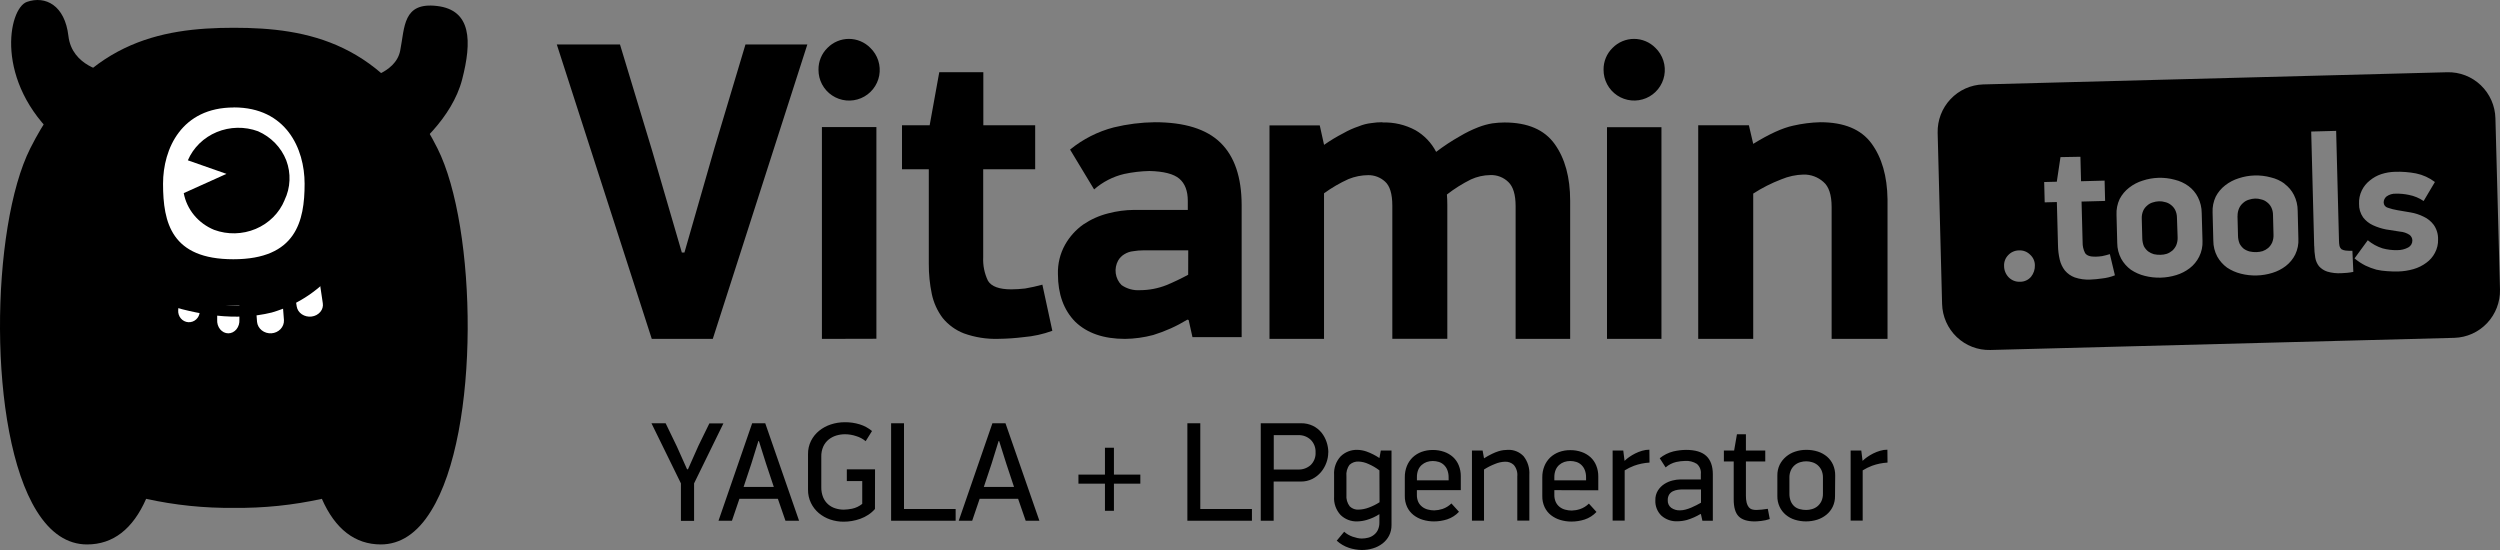 <?xml version="1.0" encoding="UTF-8"?> <svg xmlns="http://www.w3.org/2000/svg" width="300" height="66" viewBox="0 0 300 66" fill="none"><rect x="0" y="0" width="300" height="66" fill="#808080" stroke="none"/> <path d="M82.132 30.308L85.741 17.745L89.457 5.333H96.882L85.534 40.667H78.213L66.815 5.333H74.397L78.262 18.102L81.822 30.308H82.132Z" fill="#263238" style="fill:#263238;fill:color(display-p3 0.149 0.196 0.22);fill-opacity:1;"></path> <path d="M98.219 8.354C98.213 7.869 98.305 7.387 98.491 6.939C98.676 6.491 98.951 6.085 99.297 5.746C99.633 5.404 100.032 5.133 100.474 4.948C100.916 4.762 101.389 4.667 101.869 4.667C102.347 4.667 102.821 4.762 103.263 4.948C103.704 5.133 104.104 5.404 104.44 5.746C104.878 6.168 105.205 6.692 105.392 7.271C105.578 7.851 105.617 8.467 105.507 9.066C105.396 9.664 105.138 10.225 104.756 10.7C104.374 11.174 103.881 11.546 103.321 11.782C102.76 12.018 102.149 12.112 101.544 12.054C100.938 11.996 100.356 11.789 99.85 11.45C99.344 11.112 98.93 10.653 98.645 10.116C98.361 9.578 98.215 8.978 98.219 8.369M98.63 40.667V15.246H105.168V40.651L98.63 40.667Z" fill="#263238" style="fill:#263238;fill:color(display-p3 0.149 0.196 0.22);fill-opacity:1;"></path> <path d="M108.24 20.309V15.028H111.56L112.712 8.667H118V15.028H124.221V20.309H117.984V30.875C117.937 31.847 118.133 32.816 118.557 33.696C118.972 34.38 119.902 34.722 121.354 34.722C121.909 34.718 122.463 34.684 123.014 34.62C123.712 34.501 124.403 34.347 125.085 34.16L126.281 39.695C125.168 40.104 124.004 40.359 122.822 40.456C121.823 40.581 120.82 40.649 119.814 40.661C118.399 40.706 116.989 40.483 115.659 40.003C114.665 39.617 113.791 38.982 113.12 38.159C112.481 37.306 112.036 36.325 111.817 35.285C111.569 34.088 111.447 32.868 111.456 31.646V20.309H108.24Z" fill="#263238" style="fill:#263238;fill:color(display-p3 0.149 0.196 0.22);fill-opacity:1;"></path> <path d="M142.589 30.041H137.205C136.798 30.041 136.391 30.076 135.989 30.144C135.612 30.181 135.249 30.305 134.926 30.506C134.615 30.689 134.355 30.951 134.175 31.268C133.918 31.735 133.817 32.274 133.89 32.804C133.963 33.334 134.204 33.826 134.578 34.204C135.231 34.659 136.016 34.877 136.808 34.821C137.9 34.819 138.982 34.609 139.999 34.204C140.88 33.837 141.741 33.425 142.581 32.97L142.589 30.041ZM142.487 38.355C141.2 39.14 139.821 39.76 138.385 40.202C137.281 40.495 136.146 40.652 135.006 40.667C132.44 40.667 130.448 39.981 129.028 38.61C127.647 37.204 126.955 35.299 126.952 32.898C126.912 31.657 127.211 30.43 127.816 29.352C128.358 28.394 129.101 27.57 129.994 26.937C130.911 26.319 131.927 25.866 132.997 25.601C134.005 25.336 135.041 25.198 136.083 25.189H142.536V24.111C142.536 22.911 142.198 22.022 141.523 21.446C140.847 20.869 139.649 20.561 137.93 20.52C136.907 20.543 135.889 20.663 134.889 20.878C133.56 21.192 132.326 21.827 131.293 22.729L128.409 17.95C129.953 16.689 131.745 15.78 133.665 15.284C135.276 14.894 136.924 14.687 138.579 14.667C142.156 14.667 144.784 15.488 146.464 17.131C148.143 18.773 148.987 21.257 148.998 24.58V40.457H143.096L142.638 38.401L142.487 38.355Z" fill="#263238" style="fill:#263238;fill:color(display-p3 0.149 0.196 0.22);fill-opacity:1;"></path> <path d="M165.895 14.697C167.277 14.649 168.648 14.971 169.864 15.631C170.918 16.24 171.776 17.14 172.337 18.225C173.239 17.538 174.185 16.914 175.172 16.357C175.879 15.932 176.62 15.569 177.388 15.27C177.939 15.055 178.509 14.898 179.092 14.801C179.57 14.735 180.051 14.7 180.532 14.697C183.32 14.697 185.33 15.562 186.566 17.291C187.802 19.02 188.419 21.283 188.419 24.08V40.667H181.874V24.741C181.874 23.36 181.582 22.393 180.999 21.84C180.713 21.561 180.373 21.343 180.001 21.201C179.629 21.058 179.231 20.993 178.832 21.01C178.032 21.02 177.242 21.197 176.514 21.529C175.495 22.036 174.528 22.643 173.629 23.342C173.663 23.757 173.678 24.172 173.678 24.587V40.655H167.079V24.687C167.079 23.271 166.786 22.304 166.201 21.786C165.651 21.285 164.933 21.011 164.191 21.018C163.379 21.023 162.575 21.182 161.822 21.487C160.788 21.955 159.803 22.528 158.883 23.197V40.663H152.339V15.051H158.372L158.887 17.383C159.628 16.866 160.403 16.398 161.207 15.985C161.796 15.647 162.416 15.369 163.06 15.155C163.539 14.957 164.043 14.828 164.558 14.771C165 14.701 165.447 14.667 165.895 14.667" fill="#263238" style="fill:#263238;fill:color(display-p3 0.149 0.196 0.22);fill-opacity:1;"></path> <path d="M192.428 8.369C192.42 7.881 192.512 7.397 192.698 6.945C192.884 6.494 193.161 6.086 193.511 5.746C193.846 5.404 194.246 5.133 194.688 4.948C195.129 4.762 195.603 4.667 196.082 4.667C196.561 4.667 197.034 4.762 197.476 4.948C197.918 5.133 198.317 5.404 198.653 5.746C199.091 6.168 199.417 6.692 199.602 7.272C199.788 7.851 199.827 8.467 199.715 9.065C199.604 9.663 199.345 10.224 198.964 10.697C198.583 11.171 198.09 11.543 197.53 11.779C196.969 12.015 196.358 12.108 195.754 12.05C195.148 11.993 194.567 11.786 194.061 11.447C193.555 11.11 193.141 10.651 192.856 10.114C192.571 9.577 192.424 8.977 192.428 8.369ZM192.84 40.667V15.262H199.374V40.667H192.84Z" fill="#263238" style="fill:#263238;fill:color(display-p3 0.149 0.196 0.22);fill-opacity:1;"></path> <path d="M219.795 40.667V24.837C219.795 23.387 219.464 22.383 218.808 21.829C218.153 21.243 217.296 20.928 216.416 20.948C215.505 20.972 214.605 21.165 213.765 21.518C212.582 21.97 211.45 22.543 210.386 23.23V40.667H203.786V15.032H209.866L210.386 17.263C212.294 16.086 213.889 15.359 215.168 15.082C216.242 14.835 217.34 14.695 218.443 14.667C221.286 14.667 223.331 15.514 224.576 17.209C225.822 18.905 226.464 21.137 226.503 23.907V40.667H219.795Z" fill="#263238" style="fill:#263238;fill:color(display-p3 0.149 0.196 0.22);fill-opacity:1;"></path> <path fill-rule="evenodd" clip-rule="evenodd" d="M244.186 31.82C244.205 32.324 244.042 32.817 243.729 33.209C243.566 33.402 243.362 33.556 243.132 33.66C242.902 33.764 242.652 33.816 242.4 33.81C242.149 33.823 241.899 33.782 241.665 33.69C241.431 33.598 241.219 33.458 241.042 33.278C240.689 32.915 240.49 32.428 240.49 31.919C240.478 31.682 240.515 31.444 240.598 31.222C240.681 30.999 240.809 30.796 240.974 30.626C241.14 30.444 241.342 30.299 241.567 30.2C241.791 30.1 242.033 30.049 242.28 30.047C242.525 30.033 242.77 30.071 243 30.159C243.229 30.247 243.437 30.383 243.611 30.557C243.79 30.716 243.933 30.91 244.032 31.127C244.131 31.345 244.183 31.581 244.186 31.82ZM249.65 18.812L249.725 21.749L252.552 21.673L252.613 24.112L249.786 24.188L249.914 29.066C249.902 29.515 250.002 29.96 250.206 30.359C250.403 30.671 250.831 30.82 251.489 30.801C251.742 30.794 251.995 30.772 252.245 30.736C252.529 30.679 252.84 30.599 253.183 30.497L253.789 33.038C253.287 33.236 252.759 33.364 252.223 33.419C251.77 33.486 251.314 33.53 250.857 33.548C250.216 33.584 249.574 33.496 248.965 33.289C248.511 33.121 248.106 32.838 247.792 32.467C247.49 32.081 247.278 31.633 247.168 31.155C247.039 30.606 246.97 30.044 246.96 29.48L246.823 24.245L245.363 24.283L245.302 21.844L246.816 21.806L247.258 18.854L249.65 18.812ZM264.3 28.902C264.332 29.561 264.194 30.216 263.899 30.805C263.629 31.346 263.241 31.818 262.763 32.186C262.282 32.553 261.739 32.831 261.16 33.008C259.931 33.388 258.623 33.422 257.376 33.106C256.782 32.96 256.217 32.71 255.707 32.368C255.228 32.018 254.831 31.568 254.542 31.048C254.234 30.469 254.071 29.822 254.069 29.165L253.982 25.779C253.951 25.123 254.081 24.469 254.36 23.876C254.636 23.347 255.024 22.885 255.496 22.522C255.982 22.141 256.533 21.854 257.122 21.673C257.733 21.471 258.371 21.358 259.015 21.338C259.675 21.317 260.336 21.395 260.974 21.57C261.568 21.711 262.127 21.97 262.621 22.331C263.098 22.683 263.487 23.143 263.755 23.675C264.051 24.264 264.206 24.916 264.206 25.577L264.3 28.902ZM274.137 22.054C274.615 22.406 275.004 22.866 275.273 23.397C275.57 23.986 275.724 24.638 275.723 25.299L275.806 28.64C275.844 29.296 275.714 29.951 275.428 30.542C275.158 31.083 274.77 31.555 274.293 31.923C273.811 32.291 273.267 32.57 272.688 32.745C271.46 33.126 270.151 33.161 268.905 32.844C268.31 32.697 267.745 32.447 267.236 32.106C266.757 31.756 266.36 31.305 266.071 30.786C265.759 30.201 265.596 29.547 265.598 28.883L265.511 25.497C265.479 24.841 265.61 24.188 265.889 23.595C266.165 23.065 266.552 22.603 267.024 22.24C267.51 21.86 268.062 21.572 268.652 21.392C269.262 21.188 269.899 21.075 270.543 21.057C271.205 21.035 271.868 21.114 272.507 21.289C273.095 21.425 273.649 21.679 274.137 22.035V22.054ZM284.133 28.83C284.655 29.266 285.254 29.595 285.9 29.8C286.478 29.959 287.076 30.032 287.676 30.017C288.131 30.021 288.581 29.912 288.985 29.697C289.136 29.617 289.264 29.496 289.353 29.348C289.44 29.2 289.486 29.029 289.484 28.857C289.484 28.724 289.452 28.592 289.391 28.474C289.331 28.355 289.244 28.253 289.135 28.175C288.795 27.956 288.405 27.826 288.001 27.795L286.321 27.532C285.78 27.428 285.254 27.258 284.754 27.026C284.291 26.814 283.886 26.491 283.573 26.087C283.243 25.613 283.071 25.045 283.086 24.466C283.058 23.906 283.173 23.348 283.419 22.845C283.646 22.382 283.975 21.976 284.38 21.658C284.786 21.322 285.25 21.064 285.75 20.897C286.281 20.725 286.834 20.63 287.392 20.616C288.238 20.586 289.086 20.651 289.919 20.809C290.743 20.978 291.518 21.331 292.189 21.841L290.835 24.123C290.303 23.76 289.703 23.51 289.072 23.389C288.559 23.279 288.036 23.229 287.512 23.241C287.107 23.221 286.706 23.34 286.377 23.579C286.272 23.667 286.187 23.776 286.128 23.901C286.07 24.025 286.04 24.161 286.04 24.299C286.043 24.442 286.092 24.581 286.18 24.695C286.268 24.808 286.391 24.889 286.529 24.926C286.915 25.061 287.313 25.162 287.717 25.227C288.205 25.307 288.727 25.394 289.279 25.493C289.816 25.583 290.336 25.752 290.823 25.995C291.309 26.215 291.731 26.556 292.049 26.985C292.403 27.493 292.586 28.103 292.568 28.724C292.589 29.288 292.457 29.848 292.189 30.344C291.944 30.816 291.591 31.223 291.16 31.531C290.697 31.876 290.177 32.134 289.624 32.292C289.02 32.467 288.398 32.563 287.77 32.578C287.337 32.587 286.903 32.575 286.472 32.54C286.033 32.518 285.598 32.458 285.17 32.361C284.72 32.237 284.282 32.075 283.861 31.874C283.391 31.636 282.949 31.345 282.544 31.006L284.133 28.83ZM277.702 29.541L277.345 15.784L280.338 15.704L280.679 28.895C280.68 29.109 280.701 29.323 280.744 29.534C280.785 29.682 280.869 29.814 280.986 29.914C281.141 29.998 281.31 30.05 281.485 30.067C281.752 30.095 282.02 30.104 282.288 30.093L282.4 32.627C282.15 32.678 281.898 32.716 281.645 32.741C281.41 32.764 281.182 32.776 280.963 32.783C280.388 32.819 279.812 32.753 279.261 32.589C278.884 32.464 278.547 32.244 278.281 31.95C278.047 31.649 277.892 31.295 277.83 30.919C277.754 30.457 277.713 29.99 277.709 29.522L277.702 29.541ZM268.5 25.942L268.56 28.263C268.56 28.595 268.625 28.923 268.749 29.229C268.875 29.472 269.048 29.686 269.26 29.857C269.477 30.008 269.719 30.117 269.975 30.181C270.239 30.238 270.508 30.262 270.778 30.253C271.025 30.246 271.27 30.208 271.507 30.139C271.754 30.054 271.981 29.925 272.181 29.758C272.383 29.577 272.546 29.356 272.658 29.108C272.783 28.798 272.839 28.464 272.82 28.13L272.761 25.809C272.764 25.483 272.692 25.161 272.548 24.869C272.427 24.631 272.252 24.424 272.037 24.264C271.837 24.099 271.599 23.984 271.345 23.93C271.108 23.855 270.86 23.82 270.611 23.827C270.354 23.837 270.099 23.885 269.855 23.968C269.604 24.04 269.373 24.17 269.181 24.348C268.976 24.518 268.812 24.733 268.7 24.976C268.566 25.273 268.5 25.597 268.508 25.923L268.5 25.942ZM261.235 26.132C261.236 25.807 261.163 25.485 261.02 25.193C260.898 24.955 260.724 24.748 260.513 24.588C260.309 24.425 260.073 24.311 259.82 24.253C259.582 24.18 259.334 24.147 259.086 24.154C258.828 24.163 258.574 24.209 258.329 24.291C258.078 24.363 257.847 24.493 257.656 24.671C257.451 24.841 257.287 25.056 257.179 25.299C257.051 25.6 256.994 25.927 257.012 26.254L257.073 28.575C257.076 28.906 257.141 29.234 257.262 29.541C257.389 29.782 257.563 29.994 257.773 30.165C257.983 30.318 258.217 30.433 258.465 30.504C258.731 30.561 259.001 30.586 259.271 30.576C259.518 30.573 259.763 30.535 259.998 30.462C260.244 30.378 260.471 30.249 260.671 30.082C260.874 29.901 261.036 29.679 261.148 29.431C261.275 29.121 261.331 28.788 261.314 28.453L261.235 26.132ZM299.45 14.193C299.412 12.689 298.78 11.262 297.695 10.226C296.61 9.19 295.161 8.63 293.664 8.669L237.978 10.13C236.491 10.177 235.083 10.813 234.061 11.899C233.038 12.985 232.484 14.433 232.518 15.928L233.051 36.474C233.09 37.978 233.721 39.405 234.806 40.441C235.89 41.477 237.34 42.037 238.836 41.998L294.524 40.541C296.012 40.497 297.423 39.863 298.448 38.778C299.473 37.692 300.031 36.243 299.999 34.746L299.45 14.193Z" fill="#263238" style="fill:#263238;fill:color(display-p3 0.149 0.196 0.22);fill-opacity:1;"></path> <path d="M226.503 55.51C225.868 55.547 225.241 55.676 224.642 55.893C224.252 56.04 223.877 56.225 223.522 56.446V62.47H222.076V54.067H223.355L223.508 55.306C223.68 55.137 223.866 54.983 224.063 54.846C224.295 54.686 224.536 54.542 224.787 54.416C225.051 54.283 225.328 54.176 225.613 54.093C225.896 54.007 226.192 53.963 226.488 53.963L226.503 55.51ZM218.753 57.332C218.762 57.015 218.7 56.7 218.571 56.411C218.456 56.173 218.292 55.963 218.091 55.793C217.898 55.639 217.677 55.525 217.44 55.46C217.216 55.392 216.984 55.357 216.75 55.356C216.511 55.356 216.272 55.391 216.042 55.46C215.807 55.526 215.587 55.639 215.395 55.793C215.192 55.961 215.028 56.172 214.915 56.411C214.783 56.699 214.719 57.015 214.729 57.332V59.22C214.721 59.535 214.775 59.848 214.889 60.141C214.985 60.377 215.132 60.588 215.319 60.758C215.504 60.919 215.723 61.033 215.959 61.092C216.217 61.163 216.483 61.198 216.75 61.196C216.984 61.195 217.216 61.16 217.44 61.092C217.677 61.027 217.898 60.913 218.091 60.758C218.292 60.589 218.456 60.379 218.571 60.141C218.7 59.852 218.762 59.537 218.753 59.22V57.332ZM220.203 59.515C220.212 59.964 220.117 60.408 219.926 60.812C219.744 61.184 219.485 61.512 219.164 61.772C218.836 62.037 218.462 62.239 218.061 62.366C217.185 62.637 216.251 62.637 215.377 62.366C214.978 62.242 214.608 62.04 214.288 61.772C213.977 61.509 213.725 61.182 213.553 60.812C213.366 60.407 213.273 59.963 213.283 59.515V57.071C213.274 56.622 213.369 56.176 213.56 55.77C213.746 55.399 214.005 55.07 214.322 54.803C214.644 54.531 215.017 54.323 215.419 54.193C215.852 54.05 216.305 53.979 216.762 53.982C217.235 53.977 217.705 54.048 218.156 54.193C218.557 54.323 218.929 54.531 219.251 54.803C219.558 55.069 219.802 55.399 219.967 55.77C220.144 56.181 220.232 56.624 220.223 57.071L220.203 59.515ZM212.373 62.286C212.041 62.397 211.699 62.473 211.352 62.512C210.999 62.55 210.74 62.57 210.572 62.57C209.682 62.57 209.037 62.366 208.639 61.96C208.24 61.553 208.042 60.874 208.045 59.922V55.375H206.865V54.067H208.094L208.433 52.114H209.51V54.067H211.832V55.375H209.51V59.492C209.504 59.776 209.534 60.06 209.601 60.337C209.649 60.529 209.734 60.709 209.853 60.866C209.952 60.988 210.084 61.079 210.233 61.127C210.409 61.175 210.592 61.199 210.775 61.196C210.985 61.194 211.196 61.18 211.406 61.154L212.137 61.058L212.373 62.286ZM204.12 58.733H201.916C201.721 58.734 201.526 58.748 201.333 58.775C201.133 58.804 200.938 58.862 200.755 58.947C200.574 59.033 200.421 59.165 200.309 59.331C200.182 59.538 200.12 59.779 200.131 60.022C200.119 60.197 200.15 60.372 200.223 60.532C200.295 60.691 200.406 60.83 200.545 60.935C200.853 61.149 201.222 61.257 201.596 61.242C201.821 61.24 202.045 61.209 202.262 61.15C202.492 61.088 202.716 61.011 202.936 60.92C203.153 60.828 203.362 60.732 203.568 60.624L204.12 60.325V58.733ZM204.07 61.672C203.56 61.979 203.014 62.221 202.445 62.393C202.072 62.494 201.689 62.548 201.303 62.554C200.594 62.59 199.899 62.347 199.365 61.875C199.12 61.637 198.93 61.348 198.805 61.029C198.68 60.71 198.625 60.368 198.642 60.026C198.628 59.612 198.737 59.203 198.954 58.852C199.151 58.545 199.411 58.283 199.716 58.084C200.021 57.888 200.357 57.744 200.709 57.658C201.02 57.579 201.34 57.537 201.66 57.532H204.1V56.887C204.127 56.658 204.096 56.425 204.011 56.211C203.926 55.997 203.79 55.807 203.614 55.659C203.195 55.4 202.707 55.278 202.216 55.31C201.857 55.318 201.498 55.36 201.147 55.437C200.676 55.547 200.24 55.771 199.875 56.089L199.167 54.988C199.647 54.6 200.203 54.321 200.801 54.17C201.3 54.054 201.81 53.992 202.323 53.986C203.412 53.986 204.227 54.224 204.748 54.708C205.27 55.191 205.54 55.928 205.54 56.922V62.489H204.287L204.116 61.722L204.07 61.672ZM197.941 55.51C197.306 55.547 196.679 55.676 196.08 55.893C195.69 56.04 195.315 56.225 194.961 56.446V62.47H193.515V54.067H194.793L194.946 55.306C195.117 55.137 195.304 54.983 195.501 54.846C195.732 54.686 195.974 54.542 196.225 54.416C196.49 54.283 196.766 54.175 197.05 54.093C197.335 54.007 197.629 53.963 197.927 53.963L197.941 55.51ZM190.328 57.309C190.337 57.001 190.285 56.695 190.175 56.407C190.086 56.173 189.946 55.962 189.764 55.79C189.592 55.626 189.386 55.504 189.159 55.433C188.921 55.358 188.674 55.321 188.425 55.321C188.179 55.321 187.934 55.361 187.701 55.44C187.479 55.52 187.274 55.641 187.096 55.797C186.912 55.963 186.768 56.169 186.674 56.4C186.568 56.673 186.516 56.965 186.521 57.259V57.643H190.328V57.309ZM186.521 58.817V59.377C186.513 59.673 186.57 59.966 186.689 60.237C186.796 60.469 186.956 60.673 187.157 60.831C187.357 60.987 187.587 61.099 187.83 61.161C188.087 61.231 188.35 61.266 188.615 61.265C188.947 61.256 189.274 61.199 189.59 61.096C189.995 60.962 190.363 60.734 190.667 60.432L191.577 61.434C191.185 61.853 190.696 62.165 190.153 62.343C189.644 62.505 189.115 62.588 188.58 62.589C188.125 62.591 187.67 62.525 187.233 62.393C186.828 62.273 186.448 62.078 186.114 61.818C185.791 61.561 185.53 61.233 185.353 60.858C185.159 60.438 185.064 59.979 185.075 59.515V57.294C185.068 56.829 185.153 56.367 185.326 55.935C185.483 55.544 185.721 55.191 186.023 54.899C186.329 54.613 186.688 54.392 187.081 54.247C187.514 54.089 187.971 54.011 188.433 54.017C188.896 54.011 189.357 54.086 189.795 54.239C190.188 54.375 190.55 54.587 190.861 54.865C191.16 55.14 191.394 55.48 191.546 55.859C191.716 56.276 191.799 56.724 191.794 57.175V58.836L186.521 58.817ZM180.929 53.982C181.283 53.964 181.636 54.023 181.965 54.156C182.293 54.288 182.589 54.491 182.833 54.75C183.328 55.38 183.574 56.173 183.522 56.975V62.474H182.075V57.171C182.101 56.924 182.077 56.674 182.004 56.437C181.932 56.199 181.812 55.979 181.653 55.79C181.51 55.657 181.343 55.554 181.16 55.488C180.978 55.422 180.784 55.395 180.59 55.406C180.183 55.421 179.782 55.511 179.406 55.671C178.944 55.849 178.5 56.074 178.082 56.342V62.481H176.635V54.067H177.914L178.082 54.999C178.394 54.799 178.718 54.618 179.052 54.458C179.298 54.337 179.553 54.234 179.814 54.151C180.011 54.089 180.214 54.044 180.419 54.017C180.591 53.994 180.764 53.982 180.937 53.982H180.929ZM173.833 57.309C173.842 57.001 173.79 56.695 173.681 56.407C173.592 56.173 173.451 55.962 173.27 55.79C173.097 55.626 172.89 55.504 172.665 55.433C172.427 55.358 172.179 55.321 171.93 55.321C171.684 55.321 171.44 55.361 171.207 55.44C170.985 55.52 170.779 55.641 170.602 55.797C170.417 55.963 170.273 56.169 170.179 56.4C170.074 56.674 170.024 56.966 170.031 57.259V57.643H173.837L173.833 57.309ZM170.027 58.817V59.377C170.018 59.673 170.075 59.966 170.194 60.237C170.303 60.462 170.462 60.659 170.658 60.812C170.858 60.967 171.087 61.08 171.332 61.142C171.588 61.212 171.852 61.247 172.116 61.246C172.447 61.236 172.776 61.18 173.091 61.077C173.496 60.942 173.865 60.715 174.169 60.413L175.079 61.415C174.687 61.833 174.198 62.146 173.655 62.324C173.146 62.486 172.615 62.569 172.082 62.57C171.626 62.572 171.172 62.506 170.735 62.374C170.329 62.254 169.95 62.059 169.616 61.798C169.292 61.541 169.032 61.213 168.854 60.839C168.661 60.419 168.566 59.959 168.577 59.496V57.275C168.57 56.809 168.655 56.348 168.827 55.916C168.985 55.525 169.222 55.172 169.525 54.88C169.831 54.594 170.19 54.372 170.582 54.228C171.016 54.07 171.473 53.992 171.934 53.998C172.398 53.992 172.858 54.067 173.296 54.22C173.69 54.356 174.052 54.568 174.363 54.846C174.662 55.121 174.896 55.461 175.048 55.839C175.218 56.257 175.301 56.705 175.295 57.156V58.817H170.027ZM165.531 56.446C165.125 56.137 164.684 55.879 164.217 55.678C163.847 55.504 163.446 55.405 163.038 55.387C162.841 55.374 162.643 55.402 162.456 55.468C162.271 55.534 162.099 55.637 161.953 55.77C161.652 56.169 161.516 56.669 161.572 57.167V59.381C161.525 59.879 161.668 60.377 161.975 60.77C162.118 60.907 162.287 61.013 162.474 61.079C162.659 61.145 162.856 61.17 163.053 61.154C163.465 61.14 163.873 61.057 164.26 60.908C164.711 60.744 165.142 60.529 165.546 60.267L165.531 56.446ZM162.904 53.982C163.268 53.993 163.63 54.059 163.974 54.178C164.522 54.376 165.046 54.64 165.531 54.965L165.698 54.067H166.982V62.996C166.991 63.443 166.891 63.886 166.688 64.285C166.495 64.653 166.225 64.973 165.897 65.225C165.554 65.487 165.167 65.683 164.754 65.804C164.322 65.936 163.873 66.001 163.422 66C162.898 65.994 162.378 65.907 161.88 65.743C161.334 65.563 160.832 65.269 160.407 64.88L161.301 63.809C161.443 63.938 161.597 64.051 161.763 64.147C161.939 64.25 162.125 64.336 162.318 64.404C162.516 64.469 162.699 64.523 162.893 64.565C163.062 64.602 163.234 64.621 163.407 64.623C163.67 64.623 163.933 64.589 164.187 64.523C164.435 64.459 164.667 64.344 164.869 64.185C165.076 64.026 165.242 63.818 165.352 63.579C165.477 63.294 165.537 62.985 165.528 62.673V61.699C165.055 62.003 164.543 62.237 164.004 62.393C163.64 62.5 163.264 62.559 162.885 62.57C162.515 62.584 162.147 62.523 161.801 62.392C161.456 62.26 161.139 62.059 160.872 61.802C160.599 61.506 160.388 61.157 160.254 60.777C160.12 60.396 160.065 59.991 160.091 59.588V56.995C160.065 56.59 160.12 56.183 160.254 55.801C160.388 55.418 160.599 55.067 160.872 54.769C161.14 54.506 161.459 54.3 161.807 54.165C162.157 54.03 162.53 53.968 162.904 53.982ZM157.868 54.285C157.881 54.007 157.836 53.729 157.737 53.47C157.637 53.21 157.485 52.974 157.29 52.778C157.089 52.589 156.855 52.443 156.599 52.346C156.343 52.25 156.071 52.206 155.797 52.217H152.851V56.342H155.797C156.345 56.362 156.881 56.167 157.29 55.797C157.487 55.601 157.64 55.365 157.74 55.104C157.84 54.844 157.884 54.564 157.868 54.285ZM159.391 54.285C159.39 54.713 159.312 55.137 159.162 55.536C159.013 55.945 158.794 56.324 158.515 56.657C158.229 56.993 157.879 57.27 157.488 57.47C157.058 57.685 156.584 57.792 156.106 57.785H152.839V62.485H151.29V50.79H156.106C156.61 50.778 157.109 50.886 157.563 51.105C157.957 51.3 158.304 51.578 158.583 51.918C158.85 52.252 159.054 52.632 159.189 53.038C159.325 53.44 159.396 53.861 159.402 54.285H159.391ZM142.485 62.485V50.79H144.035V61.077H150.232V62.485H142.485ZM133.672 58.038V61.296H132.595V58.038H129.413V56.952H132.595V53.725H133.672V56.952H136.84V58.038H133.672ZM119.831 52.931L118.99 55.644L118.061 58.429H121.681L120.756 55.644L119.9 52.931H119.831ZM123.082 62.485L122.172 59.853H117.559L116.664 62.485H115.05L119.089 50.79H120.657L124.726 62.485H123.082ZM106.933 62.485V50.79H108.48V61.077H114.677V62.485H106.933ZM104.996 61.077C104.761 61.348 104.489 61.584 104.189 61.779C103.891 61.975 103.572 62.135 103.237 62.255C102.908 62.373 102.569 62.462 102.225 62.52C101.899 62.575 101.57 62.604 101.239 62.604C100.69 62.606 100.145 62.517 99.625 62.34C99.126 62.171 98.662 61.911 98.258 61.572C97.865 61.239 97.544 60.828 97.318 60.363C97.075 59.862 96.954 59.31 96.963 58.752V54.493C96.954 53.942 97.077 53.397 97.322 52.904C97.556 52.438 97.885 52.028 98.288 51.699C98.709 51.358 99.188 51.098 99.701 50.932C100.247 50.753 100.818 50.664 101.391 50.667C101.993 50.661 102.592 50.748 103.169 50.924C103.707 51.089 104.209 51.361 104.642 51.722L103.88 52.942C103.545 52.663 103.157 52.456 102.739 52.332C102.307 52.187 101.854 52.112 101.399 52.11C101.046 52.11 100.694 52.162 100.355 52.263C100.026 52.363 99.717 52.525 99.446 52.739C99.169 52.963 98.948 53.248 98.798 53.572C98.625 53.961 98.542 54.385 98.555 54.811V58.46C98.546 58.881 98.623 59.299 98.78 59.688C98.915 60.011 99.123 60.298 99.385 60.528C99.638 60.746 99.932 60.908 100.249 61.004C100.576 61.108 100.916 61.159 101.258 61.158C101.59 61.149 101.921 61.111 102.248 61.046C102.694 60.952 103.113 60.752 103.469 60.463V57.727H101.619V56.319H105.004L104.996 61.077ZM91.002 52.931L90.161 55.644L89.233 58.429H92.856L91.927 55.644L91.071 52.931H91.002ZM94.254 62.485L93.344 59.853H88.73L87.835 62.485H86.221L90.26 50.79H91.829L95.887 62.485H94.254ZM82.559 56.308L83.812 53.491L85.125 50.805H86.811L83.29 58.004V62.501H81.71V58.004L78.174 50.79H79.875L81.223 53.576L82.445 56.308H82.559Z" fill="#263238" style="fill:#263238;fill:color(display-p3 0.149 0.196 0.22);fill-opacity:1;"></path> <path d="M43.43 9.539C43.43 9.539 47.457 8.922 48.021 6.088C48.584 3.254 48.318 0.229 52.45 0.719C56.583 1.21 56.647 4.938 55.456 9.539C54.265 14.141 49.952 17.934 47.664 19.333" fill="#263238" style="fill:#263238;fill:color(display-p3 0.149 0.196 0.22);fill-opacity:1;"></path> <path d="M51.97 6.546C53.234 6.918 54.468 6.404 54.737 5.361C55.006 4.317 54.192 3.183 52.928 2.819C51.664 2.456 50.393 2.701 50.154 4.005C49.914 5.309 50.706 6.175 51.97 6.546Z" fill="#9E6ACF" style="fill:#9E6ACF;fill:color(display-p3 0.62 0.416 0.812);fill-opacity:1;"></path> <path d="M12.695 8.615C12.695 8.615 8.634 7.986 8.21 4.319C7.785 0.653 5.463 -0.556 3.23 0.227C0.997 1.01 -0.723 9.793 6.951 16.667L12.695 8.615Z" fill="#263238" style="fill:#263238;fill:color(display-p3 0.149 0.196 0.22);fill-opacity:1;"></path> <path fill-rule="evenodd" clip-rule="evenodd" d="M45.211 64.667C42.029 64.667 39.958 62.413 38.651 59.031C35.079 59.903 31.411 60.315 27.736 60.257C24.059 60.315 20.391 59.903 16.817 59.031C15.511 62.413 13.447 64.667 10.254 64.667C3.664 64.667 0.725 51.915 0.668 39.236C0.668 31.818 1.649 24.42 3.524 19.645C3.744 19.09 3.971 18.568 4.213 18.088C10.068 6.323 18.059 4 27.763 4C37.466 4 45.381 6.285 51.244 18.088C57.107 29.892 56.099 64.659 45.184 64.659" fill="#9E6ACF" style="fill:#9E6ACF;fill:color(display-p3 0.62 0.416 0.812);fill-opacity:1;"></path> <path opacity="0.1" fill-rule="evenodd" clip-rule="evenodd" d="M45.185 64C42 64 39.925 61.757 38.617 58.393C35.04 59.26 31.367 59.67 27.686 59.613C23.756 59.583 19.843 59.074 16.036 58.097C16.036 58.097 17.663 54.309 21.266 54.502C24.869 54.695 45.455 57.26 46.737 49.441C48.019 41.621 54.151 21.659 36.918 4.667C42.542 6.288 47.355 9.887 51.242 17.662C57.106 29.334 56.104 64 45.174 64" fill="#263238" style="fill:#263238;fill:color(display-p3 0.149 0.196 0.22);fill-opacity:1;"></path> <path opacity="0.1" fill-rule="evenodd" clip-rule="evenodd" d="M17.372 50.686C17.192 52.641 15.497 54.476 11.961 53.889C8.154 53.259 8.587 46.873 8.851 44.667C8.851 44.667 9.417 51.155 13.025 51.769C16.634 52.383 17.372 50.686 17.372 50.686Z" fill="#263238" style="fill:#263238;fill:color(display-p3 0.149 0.196 0.22);fill-opacity:1;"></path> <path opacity="0.1" fill-rule="evenodd" clip-rule="evenodd" d="M38.085 50.686C38.257 52.641 39.955 54.476 43.498 53.889C47.304 53.259 46.868 46.873 46.608 44.667C46.608 44.667 46.03 51.155 42.423 51.769C38.815 52.383 38.085 50.686 38.085 50.686Z" fill="#263238" style="fill:#263238;fill:color(display-p3 0.149 0.196 0.22);fill-opacity:1;"></path> <path d="M39.059 58.178C39.214 58.182 39.365 58.229 39.495 58.315C39.622 58.403 39.722 58.523 39.785 58.664C41.137 62.112 43.063 63.789 45.676 63.789C47.46 63.789 49.049 62.681 50.409 60.534C52.957 56.468 54.504 48.611 54.569 39.608C54.627 30.97 53.286 22.886 51.081 18.512C45.389 7.191 37.756 4.881 28.049 4.881C18.342 4.881 10.728 7.199 5.036 18.478C2.824 22.855 1.487 30.94 1.536 39.578C1.636 48.58 3.152 56.388 5.739 60.504C7.091 62.681 8.688 63.755 10.464 63.755C13.077 63.755 15.01 62.082 16.359 58.634C16.429 58.454 16.566 58.307 16.741 58.224C16.911 58.136 17.108 58.117 17.291 58.171C20.823 59.025 24.449 59.437 28.083 59.396C31.723 59.449 35.356 59.048 38.895 58.201C38.96 58.186 39.026 58.178 39.093 58.178M45.71 65.333C42.604 65.333 40.221 63.497 38.624 59.859C35.164 60.622 31.627 60.986 28.083 60.944C24.537 60.986 20.998 60.622 17.536 59.859C15.939 63.497 13.562 65.333 10.449 65.333C8.092 65.333 6.052 63.983 4.398 61.316C-1.551 51.775 -1.126 27.23 3.641 17.787C10.048 5.082 19.163 3.333 28.064 3.333C36.965 3.333 46.084 5.082 52.487 17.787C57.247 27.23 57.679 51.775 51.723 61.316C50.088 63.983 48.048 65.333 45.691 65.333H45.71Z" fill="#263238" style="fill:#263238;fill:color(display-p3 0.149 0.196 0.22);fill-opacity:1;"></path> <path d="M9.305 44.398C9.139 46.907 8.785 52.586 12.032 53.167C13.83 53.518 16.157 53.061 16.653 51.058C16.759 50.578 16.749 50.08 16.622 49.605C16.496 49.13 16.257 48.69 15.925 48.322C15.014 47.472 14.296 46.444 13.819 45.304C13.422 44.156 13.179 42.962 13.095 41.753C13.088 41.651 13.121 41.55 13.187 41.47C13.256 41.393 13.352 41.344 13.457 41.334C13.554 41.327 13.65 41.355 13.726 41.414C13.802 41.472 13.853 41.555 13.869 41.648C14.056 43.316 14.664 44.911 15.637 46.292C15.976 46.711 16.407 47.1 16.842 47.545C17.579 48.301 18.005 49.296 18.038 50.341C18.071 51.385 17.71 52.405 17.023 53.205C15.729 54.646 13.622 54.823 11.804 54.57C8.65 54.076 7.953 50.454 8.022 47.832C8.047 46.623 8.192 45.421 8.454 44.24C8.468 44.186 8.492 44.135 8.523 44.089C8.572 44.019 8.641 43.966 8.722 43.936C8.802 43.907 8.89 43.902 8.974 43.923C9.078 43.946 9.17 44.006 9.232 44.093C9.29 44.178 9.316 44.281 9.305 44.383" fill="#263238" style="fill:#263238;fill:color(display-p3 0.149 0.196 0.22);fill-opacity:1;"></path> <path d="M46.991 44.267C47.706 47.609 48.127 53.665 43.679 54.548C41.109 55.018 38.053 54.116 37.496 51.327C37.364 50.654 37.397 49.961 37.593 49.304C37.789 48.646 38.143 48.043 38.625 47.545C39.073 47.078 39.452 46.74 39.834 46.297C40.8 44.911 41.395 43.312 41.566 41.646C41.574 41.597 41.592 41.55 41.62 41.507C41.649 41.466 41.685 41.43 41.728 41.402C41.77 41.373 41.817 41.353 41.867 41.342C41.918 41.33 41.971 41.33 42.022 41.342C42.118 41.358 42.205 41.409 42.265 41.485C42.325 41.561 42.352 41.656 42.342 41.752C42.265 42.957 42.021 44.147 41.616 45.289C41.14 46.427 40.419 47.452 39.502 48.297C39.17 48.667 38.933 49.108 38.809 49.584C38.686 50.06 38.68 50.558 38.791 51.037C39.22 53.037 41.608 53.454 43.428 53.139C46.674 52.56 46.327 46.902 46.133 44.402C46.146 44.311 46.186 44.226 46.249 44.157C46.314 44.09 46.399 44.045 46.493 44.03C46.586 44.014 46.682 44.027 46.767 44.067C46.852 44.109 46.922 44.176 46.964 44.259L46.991 44.267Z" fill="#263238" style="fill:#263238;fill:color(display-p3 0.149 0.196 0.22);fill-opacity:1;"></path> <path fill-rule="evenodd" clip-rule="evenodd" d="M37.416 21.691C37.416 26.994 35.738 31.333 27.998 31.333C20.258 31.333 18.708 27.009 18.708 21.691C18.708 16.373 21.917 12 28.074 12C34.23 12 37.416 16.403 37.416 21.691Z" fill="white" style="fill:white;fill-opacity:1;"></path> <path d="M28.064 12.897C21.79 12.897 19.565 17.839 19.565 22.05C19.565 26.753 20.587 31.11 28 31.11C35.541 31.11 36.553 26.53 36.553 22.05C36.553 17.823 34.327 12.889 28.064 12.889V12.897ZM28 32.667C19.164 32.667 18.04 26.984 18.04 22.042C18.04 15.633 22.056 11.333 28.064 11.333C34.073 11.333 38.085 15.641 38.085 22.042C38.085 26.603 37.066 32.667 28 32.667Z" fill="#263238" style="fill:#263238;fill:color(display-p3 0.149 0.196 0.22);fill-opacity:1;"></path> <path fill-rule="evenodd" clip-rule="evenodd" d="M34.151 24.015C33.516 25.559 32.271 26.8 30.687 27.468C29.103 28.136 27.308 28.177 25.693 27.581C24.753 27.194 23.927 26.588 23.291 25.819C22.655 25.05 22.228 24.141 22.049 23.175L27.176 20.864L22.543 19.238C23.194 17.717 24.439 16.501 26.012 15.849C27.586 15.197 29.362 15.162 30.963 15.75C32.531 16.439 33.749 17.696 34.352 19.246C34.643 20.015 34.774 20.831 34.738 21.649C34.707 22.468 34.504 23.272 34.144 24.015" fill="#263238" style="fill:#263238;fill:color(display-p3 0.149 0.196 0.22);fill-opacity:1;"></path> <path d="M6.667 4.172C6.788 5.453 6.161 6.574 5.242 6.661C4.324 6.748 3.487 5.8 3.362 4.49C3.238 3.18 3.647 2.022 4.787 2C5.926 1.979 6.542 2.876 6.667 4.172Z" fill="#9E6ACF" style="fill:#9E6ACF;fill:color(display-p3 0.62 0.416 0.812);fill-opacity:1;"></path> <path fill-rule="evenodd" clip-rule="evenodd" d="M38.381 34L38.153 34.156C37.327 34.674 36.38 34.952 35.495 35.482L35.412 35.53L35.606 36.779C35.637 36.963 35.706 37.14 35.809 37.301C35.914 37.461 36.054 37.602 36.22 37.713C36.386 37.825 36.575 37.907 36.776 37.953C36.976 38.001 37.184 38.012 37.389 37.986C37.594 37.96 37.792 37.899 37.971 37.805C38.15 37.708 38.307 37.583 38.435 37.434C38.56 37.286 38.652 37.117 38.703 36.937C38.755 36.757 38.767 36.57 38.736 36.386L38.381 34Z" fill="white" style="fill:white;fill-opacity:1;"></path> <path fill-rule="evenodd" clip-rule="evenodd" d="M33.55 36.817C32.63 37.042 31.685 37.166 30.735 37.185L30.845 38.627C30.885 39.02 31.088 39.383 31.41 39.639C31.731 39.895 32.146 40.023 32.567 39.997C32.989 39.97 33.383 39.789 33.665 39.493C33.947 39.197 34.094 38.809 34.074 38.413L33.939 36.667C33.814 36.726 33.684 36.776 33.55 36.817Z" fill="white" style="fill:white;fill-opacity:1;"></path> <path fill-rule="evenodd" clip-rule="evenodd" d="M28.727 36.667V38.365C28.741 38.573 28.717 38.782 28.657 38.979C28.595 39.176 28.499 39.358 28.375 39.513C28.249 39.666 28.098 39.789 27.929 39.873C27.761 39.957 27.579 40 27.396 40C27.211 40 27.029 39.956 26.859 39.873C26.69 39.789 26.538 39.666 26.413 39.513C26.288 39.358 26.192 39.177 26.131 38.979C26.072 38.782 26.048 38.573 26.062 38.365V36.667H28.727Z" fill="white" style="fill:white;fill-opacity:1;"></path> <path fill-rule="evenodd" clip-rule="evenodd" d="M24.053 36.252L23.972 37.423C23.96 37.598 23.915 37.769 23.839 37.926C23.763 38.083 23.658 38.223 23.529 38.338C23.401 38.454 23.252 38.542 23.09 38.597C22.929 38.653 22.758 38.676 22.588 38.663C22.418 38.651 22.252 38.605 22.1 38.526C21.947 38.448 21.811 38.34 21.699 38.207C21.588 38.075 21.502 37.921 21.448 37.755C21.394 37.588 21.372 37.413 21.384 37.237L21.472 36L24.053 36.252Z" fill="white" style="fill:white;fill-opacity:1;"></path> <path d="M40.722 31.915C38.7 34.607 35.853 36.568 32.612 37.502C28.27 38.573 23.695 37.78 19.503 36.423C18.463 36.053 17.442 35.631 16.445 35.158C16.359 35.117 16.282 35.059 16.22 34.986C16.155 34.916 16.106 34.833 16.075 34.742C16.045 34.653 16.032 34.559 16.037 34.464C16.043 34.37 16.068 34.278 16.109 34.194C16.15 34.108 16.207 34.032 16.277 33.969C16.349 33.905 16.432 33.856 16.522 33.824C16.613 33.794 16.709 33.782 16.805 33.79C16.899 33.796 16.992 33.822 17.076 33.866C18.02 34.312 18.987 34.708 19.977 35.059C23.894 36.339 28.209 37.208 32.268 36.301C35.298 35.501 38.018 33.812 40.076 31.453C40.141 31.385 40.23 31.343 40.325 31.335C40.42 31.325 40.515 31.351 40.592 31.408C40.671 31.462 40.727 31.544 40.748 31.637C40.769 31.73 40.754 31.828 40.707 31.911L40.722 31.915Z" fill="#263238" style="fill:#263238;fill:color(display-p3 0.149 0.196 0.22);fill-opacity:1;"></path> </svg> 